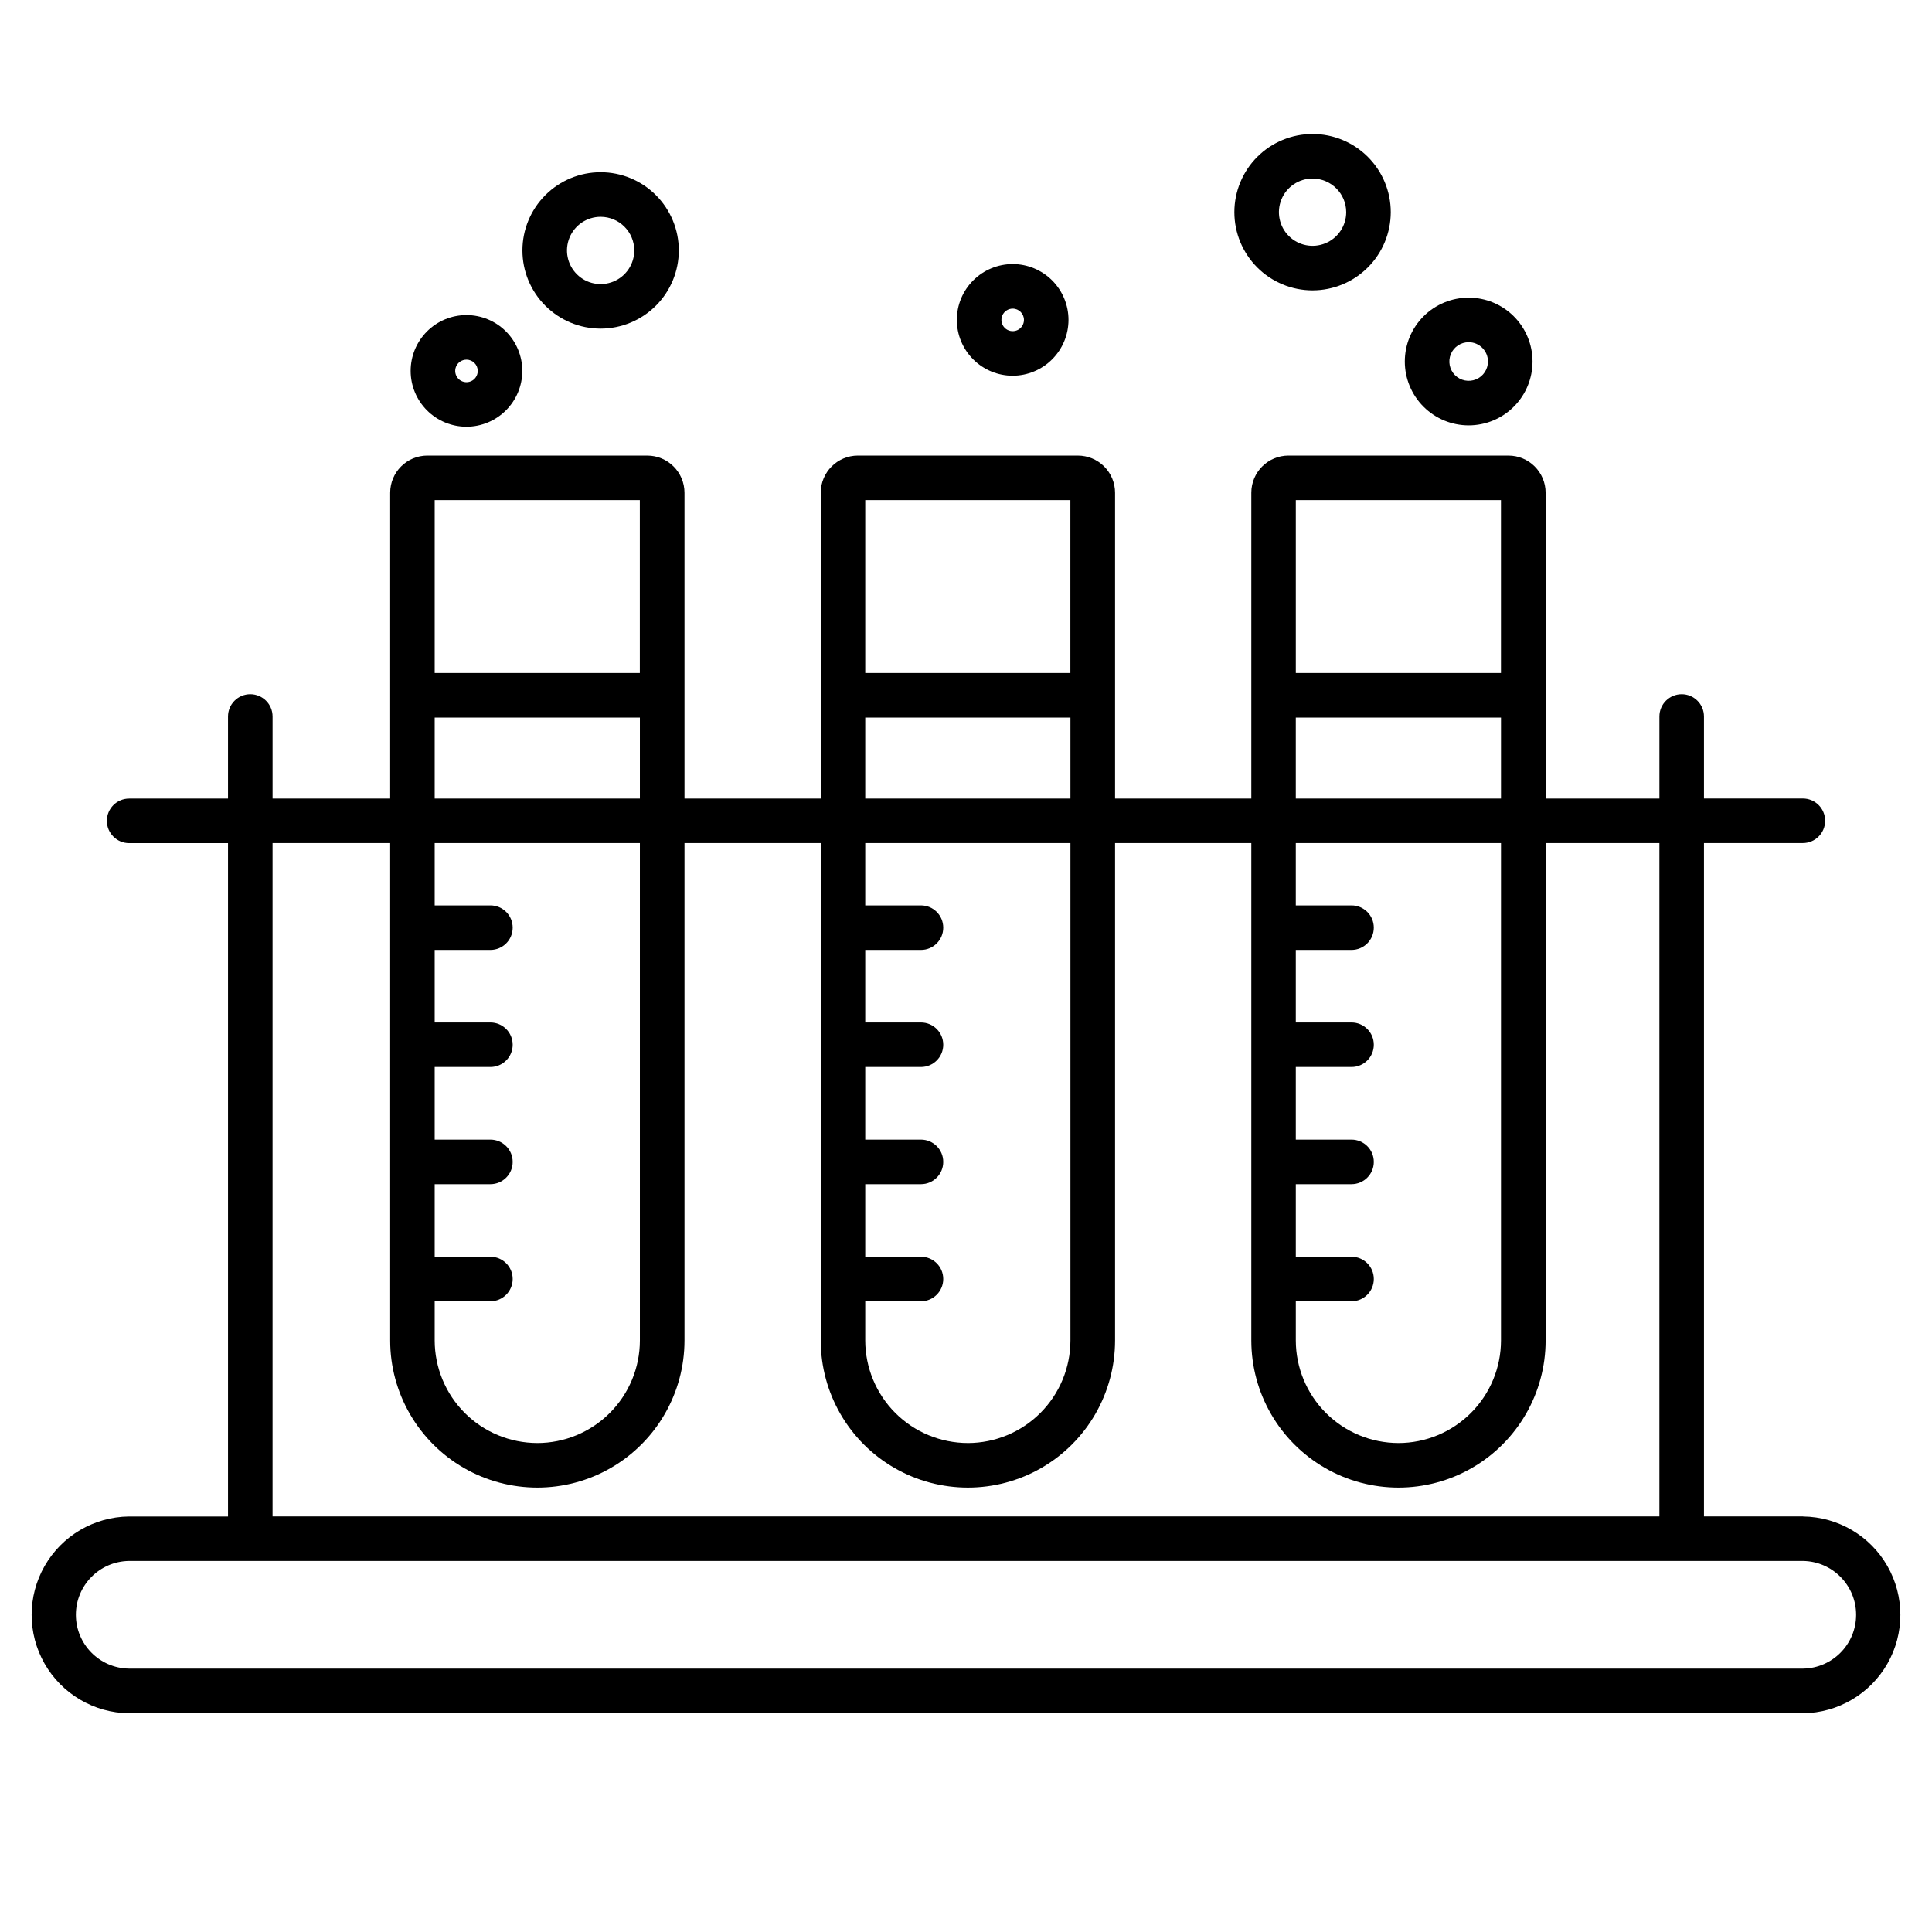 <?xml version="1.0" encoding="UTF-8"?>
<!-- Uploaded to: SVG Repo, www.svgrepo.com, Generator: SVG Repo Mixer Tools -->
<svg fill="#000000" width="800px" height="800px" version="1.1" viewBox="144 144 512 512" xmlns="http://www.w3.org/2000/svg">
 <g>
  <path d="m621.86 545.86h-26.289v-178.44h26.207c3.262 0 5.902-2.644 5.902-5.906s-2.641-5.902-5.902-5.902h-26.207v-21.738c0-3.262-2.641-5.906-5.902-5.906s-5.906 2.644-5.906 5.906v21.758h-367.53v-21.758c0-3.262-2.644-5.906-5.906-5.906-3.258 0-5.902 2.644-5.902 5.906v21.758h-26.203c-3.258 0-5.902 2.641-5.902 5.902 0 3.262 2.644 5.906 5.902 5.906h26.203v178.44h-26.285c-9.238 0.113-17.727 5.109-22.316 13.129-4.586 8.02-4.586 17.871 0 25.891 4.59 8.02 13.078 13.016 22.316 13.129h443.72c9.238-0.113 17.73-5.109 22.316-13.129 4.586-8.02 4.586-17.871 0-25.891-4.586-8.02-13.078-13.016-22.316-13.129zm-405.63-178.44h367.53v178.44h-367.53zm405.63 218.78h-443.72c-7.785-0.129-14.031-6.477-14.031-14.266 0-7.789 6.246-14.137 14.031-14.266h443.72c7.785 0.129 14.031 6.477 14.031 14.266 0 7.789-6.246 14.137-14.031 14.266z"/>
  <path d="m543.74 264.73h-58.289c-5.43 0.012-9.828 4.41-9.84 9.84v224.66c0 13.93 7.434 26.805 19.5 33.773 12.066 6.965 26.93 6.965 38.996 0 12.066-6.969 19.5-19.844 19.5-33.773v-224.64c-0.004-5.445-4.422-9.859-9.867-9.855zm-1.969 11.809v45.816h-54.367v-45.816zm-27.18 249.88c-7.207-0.008-14.117-2.875-19.215-7.973s-7.965-12.008-7.973-19.215v-10.379h14.77-0.004c3.262 0 5.906-2.644 5.906-5.906 0-3.262-2.644-5.902-5.906-5.902h-14.766v-19.227h14.77-0.004c3.262 0 5.906-2.644 5.906-5.906s-2.644-5.902-5.906-5.902h-14.766v-19.242h14.77-0.004c3.262 0 5.906-2.641 5.906-5.902s-2.644-5.902-5.906-5.902h-14.766v-19.219h14.77-0.004c3.262 0 5.906-2.641 5.906-5.902 0-3.262-2.644-5.902-5.906-5.902h-14.766v-49.773h54.379v165.07c-0.008 7.207-2.875 14.121-7.973 19.219-5.098 5.098-12.008 7.961-19.219 7.969z"/>
  <path d="m429.63 264.73h-58.285c-5.43 0.012-9.828 4.41-9.84 9.84v224.66c0 13.93 7.434 26.805 19.5 33.773 12.066 6.965 26.93 6.965 38.996 0 12.066-6.969 19.5-19.844 19.5-33.773v-224.64c0-2.617-1.043-5.125-2.894-6.973s-4.359-2.887-6.977-2.883zm-1.969 11.809v45.816h-54.363v-45.816zm-27.172 249.88c-7.211-0.008-14.121-2.871-19.219-7.969-5.098-5.098-7.965-12.012-7.973-19.219v-10.379h14.77c3.258 0 5.902-2.644 5.902-5.906 0-3.262-2.644-5.902-5.902-5.902h-14.77v-19.227h14.77c3.258 0 5.902-2.644 5.902-5.906s-2.644-5.902-5.902-5.902h-14.77v-19.242h14.77c3.258 0 5.902-2.641 5.902-5.902s-2.644-5.902-5.902-5.902h-14.77v-19.219h14.77c3.258 0 5.902-2.641 5.902-5.902 0-3.262-2.644-5.902-5.902-5.902h-14.77v-49.773h54.379v165.07c-0.008 7.207-2.875 14.121-7.973 19.219-5.098 5.098-12.008 7.961-19.215 7.969z"/>
  <path d="m315.53 264.73h-58.289c-5.43 0.012-9.824 4.41-9.84 9.84v224.66c0 13.93 7.434 26.805 19.5 33.773 12.066 6.965 26.934 6.965 38.996 0 12.066-6.969 19.5-19.844 19.5-33.773v-224.64c-0.004-5.445-4.422-9.859-9.867-9.855zm-1.969 11.809v45.816h-54.363v-45.816zm-27.172 249.88c-7.211-0.008-14.121-2.871-19.219-7.969-5.098-5.098-7.965-12.012-7.973-19.219v-10.379h14.766c3.258 0 5.902-2.644 5.902-5.906 0-3.262-2.644-5.902-5.902-5.902h-14.766v-19.227h14.766c3.258 0 5.902-2.644 5.902-5.906s-2.644-5.902-5.902-5.902h-14.766v-19.242h14.766c3.258 0 5.902-2.641 5.902-5.902s-2.644-5.902-5.902-5.902h-14.766v-19.219h14.766c3.258 0 5.902-2.641 5.902-5.902 0-3.262-2.644-5.902-5.902-5.902h-14.766v-49.773h54.379v165.07c-0.008 7.207-2.875 14.117-7.973 19.215-5.098 5.098-12.008 7.965-19.215 7.973z"/>
  <path d="m303.17 231.09c-5.496 0-10.766-2.184-14.652-6.07-3.887-3.887-6.07-9.156-6.07-14.652s2.184-10.77 6.07-14.656c3.887-3.887 9.156-6.07 14.652-6.07s10.77 2.184 14.652 6.07c3.887 3.887 6.07 9.16 6.07 14.656-0.004 5.492-2.188 10.762-6.074 14.645-3.887 3.887-9.152 6.07-14.648 6.078zm0-29.633v-0.004c-3.606 0-6.856 2.172-8.234 5.504-1.383 3.332-0.617 7.168 1.934 9.719 2.551 2.547 6.383 3.309 9.715 1.93 3.332-1.383 5.504-4.633 5.5-8.238-0.004-4.922-3.992-8.91-8.914-8.914z"/>
  <path d="m491.83 220.95c-5.492-0.004-10.762-2.188-14.648-6.078-3.883-3.887-6.062-9.156-6.062-14.652 0.004-5.496 2.188-10.766 6.074-14.648 3.887-3.887 9.16-6.066 14.652-6.066 5.496 0 10.766 2.184 14.652 6.07s6.07 9.156 6.07 14.652c-0.008 5.496-2.195 10.766-6.082 14.648-3.887 3.887-9.16 6.07-14.656 6.074zm0-29.637c-3.602 0.004-6.852 2.18-8.227 5.512s-0.609 7.164 1.941 9.711 6.383 3.309 9.711 1.926c3.332-1.379 5.504-4.629 5.504-8.234-0.008-4.926-4.004-8.914-8.93-8.914z"/>
  <path d="m412.38 243.57c-3.926 0.004-7.691-1.555-10.469-4.328-2.777-2.773-4.34-6.535-4.34-10.461-0.004-3.926 1.555-7.691 4.332-10.465 2.773-2.777 6.535-4.336 10.461-4.336 3.926-0.004 7.691 1.559 10.465 4.332 2.773 2.777 4.332 6.539 4.332 10.465-0.004 3.922-1.562 7.68-4.336 10.453-2.769 2.769-6.527 4.332-10.445 4.34zm0-17.777v-0.004c-1.211 0-2.301 0.727-2.766 1.844-0.461 1.117-0.207 2.402 0.645 3.258 0.855 0.855 2.141 1.109 3.258 0.648 1.117-0.461 1.844-1.551 1.844-2.762-0.004-1.645-1.336-2.981-2.981-2.988z"/>
  <path d="m267.62 257.09c-3.922 0-7.688-1.559-10.461-4.336-2.773-2.773-4.332-6.535-4.332-10.461s1.559-7.688 4.332-10.461c2.777-2.777 6.539-4.332 10.465-4.332s7.688 1.559 10.461 4.336c2.773 2.773 4.332 6.539 4.332 10.461-0.004 3.922-1.566 7.684-4.34 10.457-2.773 2.773-6.535 4.332-10.457 4.336zm0-17.777c-1.207 0-2.297 0.727-2.758 1.844-0.465 1.113-0.207 2.398 0.648 3.254 0.852 0.855 2.137 1.109 3.254 0.648 1.117-0.461 1.844-1.551 1.844-2.762 0-1.648-1.336-2.984-2.988-2.984z"/>
  <path d="m533.21 256.73c-4.488 0-8.793-1.781-11.965-4.957-3.176-3.172-4.957-7.477-4.957-11.965 0-4.492 1.781-8.797 4.957-11.969 3.172-3.176 7.477-4.957 11.965-4.957 4.492 0 8.797 1.781 11.969 4.957 3.176 3.172 4.957 7.477 4.957 11.969 0 4.488-1.781 8.793-4.957 11.965-3.172 3.176-7.477 4.957-11.969 4.957zm0-22.043v0.004c-2.066 0-3.934 1.246-4.727 3.156-0.789 1.914-0.352 4.113 1.109 5.578 1.465 1.461 3.664 1.898 5.578 1.109 1.91-0.793 3.156-2.66 3.156-4.727 0-2.828-2.289-5.117-5.117-5.117z"/>
 </g>
</svg>